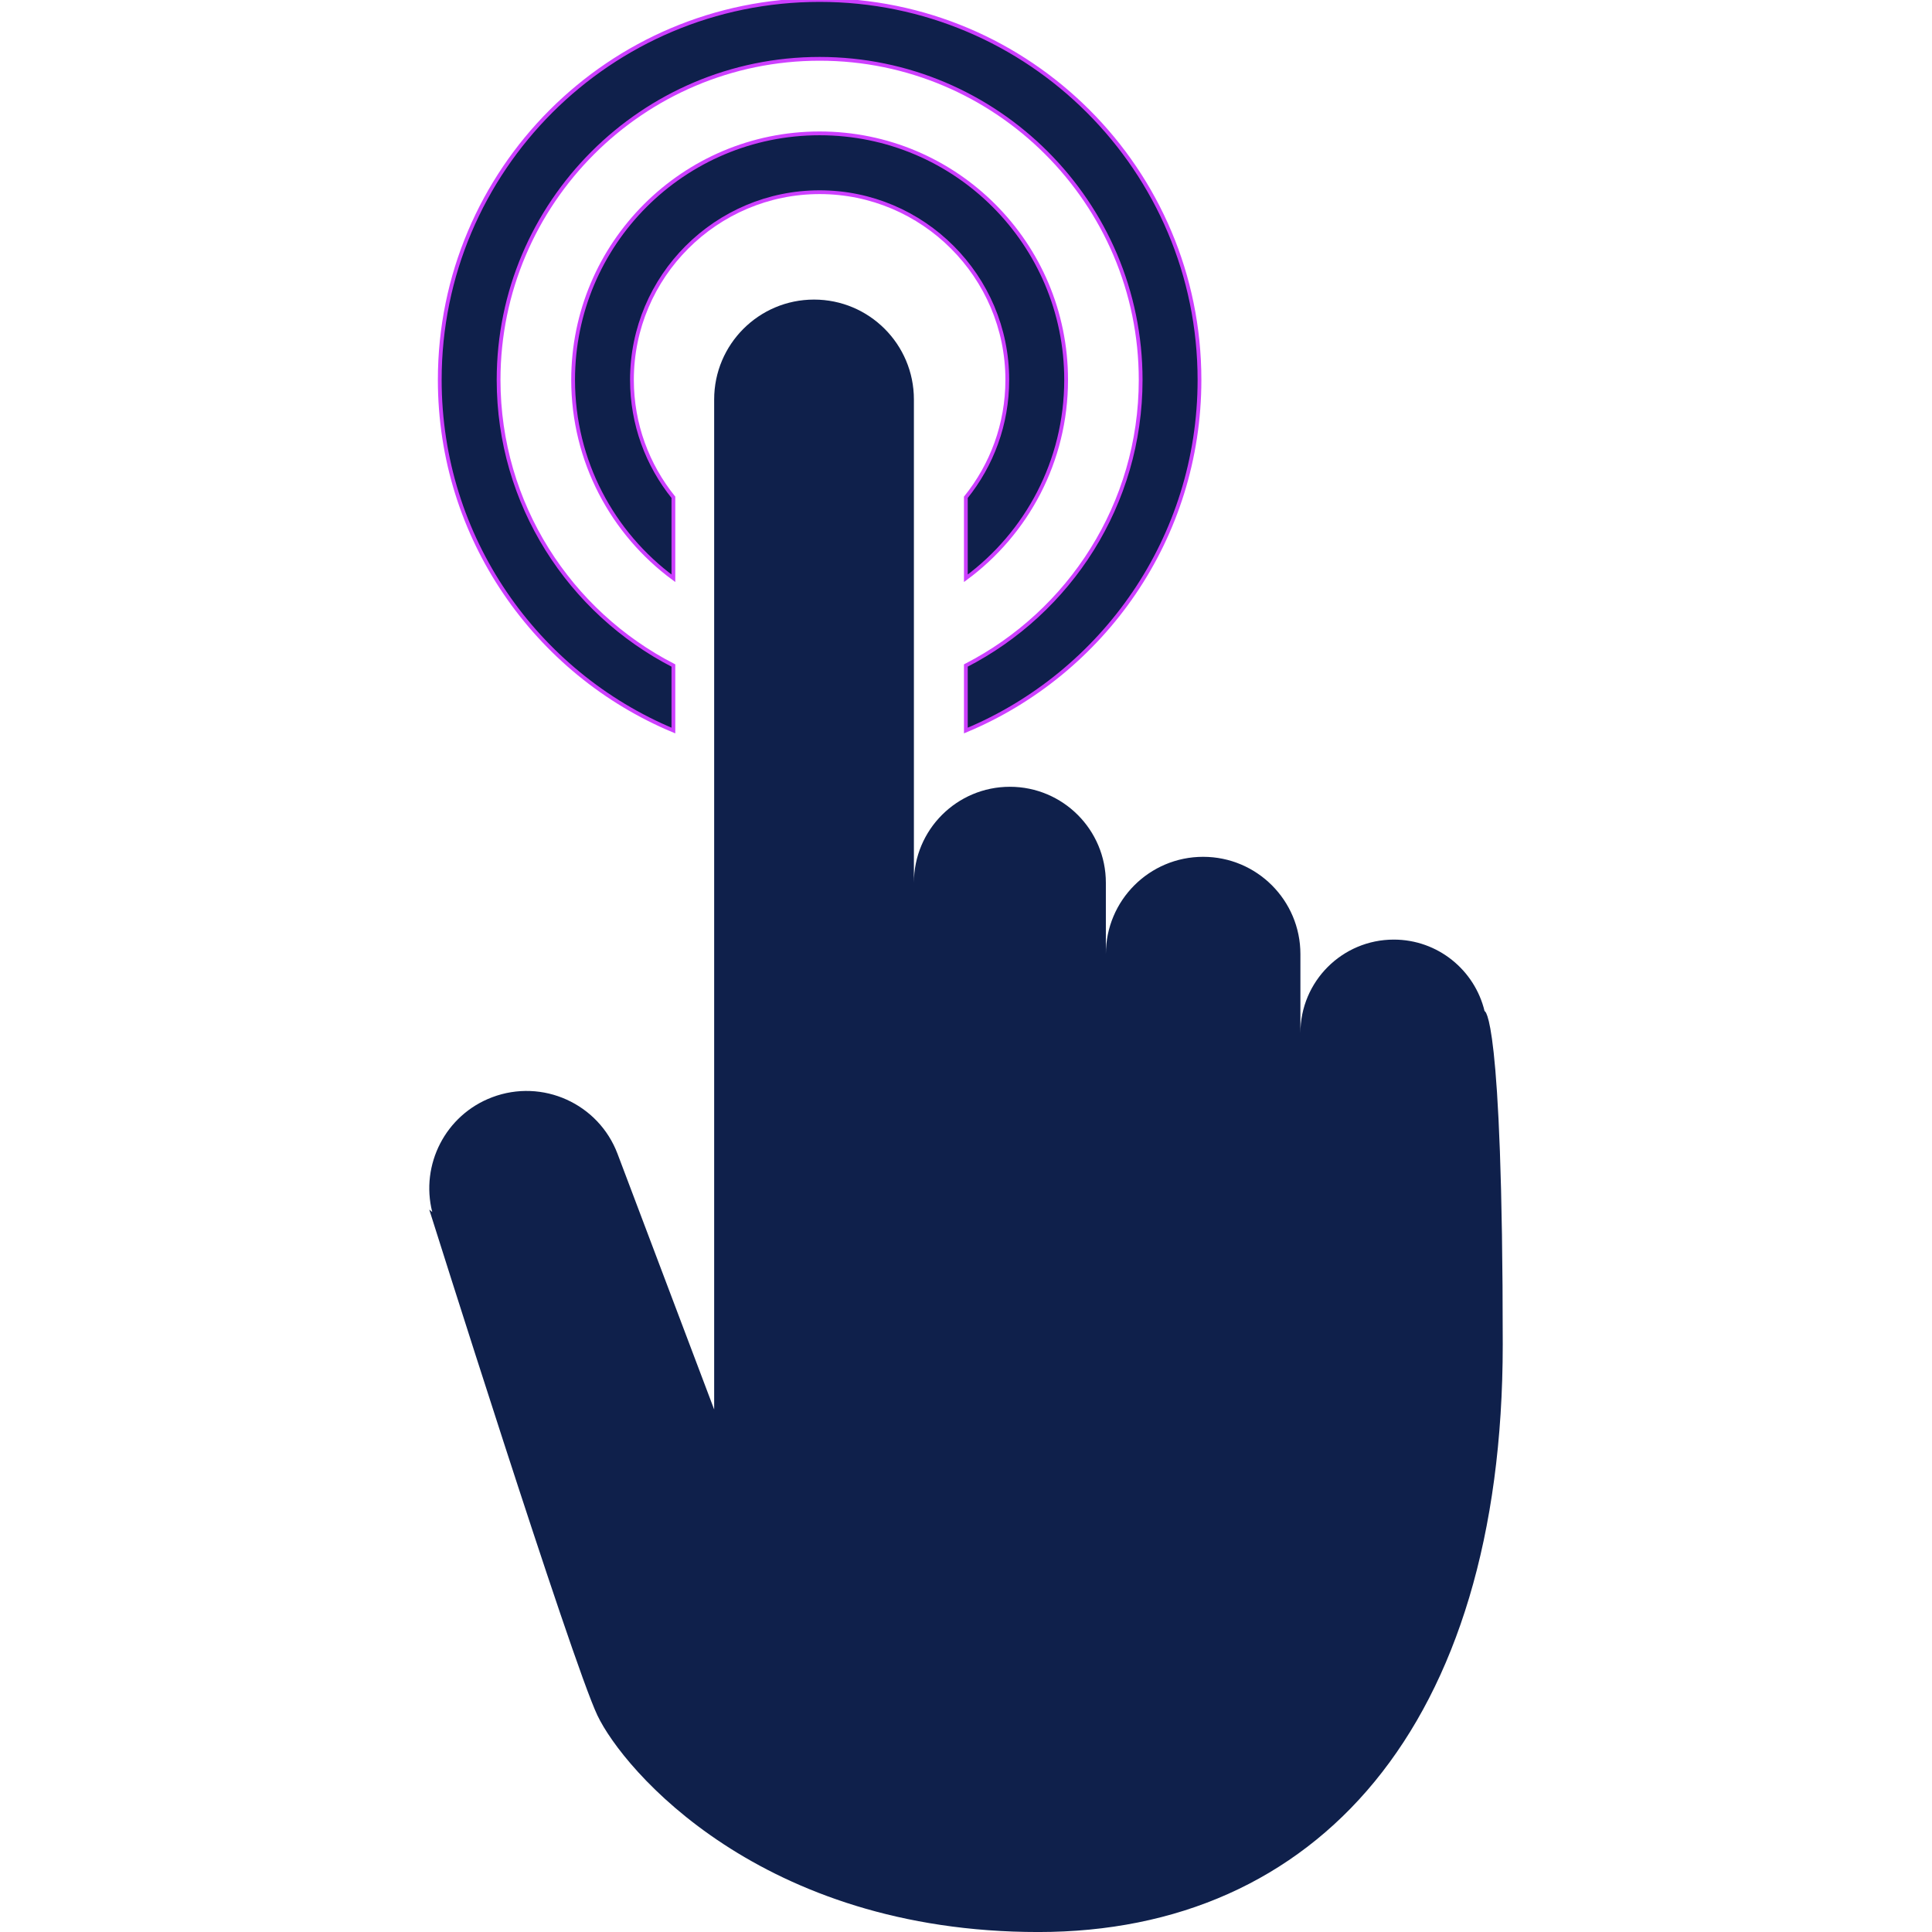 <?xml version="1.0" encoding="utf-8"?>
<!-- Generator: Adobe Illustrator 14.0.0, SVG Export Plug-In . SVG Version: 6.00 Build 43363)  -->
<!DOCTYPE svg PUBLIC "-//W3C//DTD SVG 1.1//EN" "http://www.w3.org/Graphics/SVG/1.1/DTD/svg11.dtd">
<svg version="1.1" id="Layer_2" xmlns="http://www.w3.org/2000/svg" xmlns:xlink="http://www.w3.org/1999/xlink" x="0px" y="0px"
	 width="511.994px" height="512px" viewBox="0 0 511.994 512" enable-background="new 0 0 511.994 512" xml:space="preserve">
<path fill="#0F204B" d="M393.432,267.959l-0.006,0.006C390.82,257.088,381.04,249,369.364,249c-13.667,0-24.747,11.08-24.747,24.748
	v-20.907c0-14.237-11.541-25.778-25.778-25.778s-25.778,11.542-25.778,25.778v-18.904c0-14.047-11.388-25.435-25.435-25.435
	c-14.047,0-25.435,11.388-25.435,25.435V105.856c0-14.617-11.849-26.466-26.466-26.466s-26.466,11.849-26.466,26.466v267.667
	l-25.604-67.744c-5.033-13.316-19.909-20.033-33.227-14.999c-12.386,4.681-19.055,17.876-15.88,30.411l-0.792-0.639
	c0,0,37.693,119.613,44.568,134.049S201.633,512,275.188,512s123.051-54.445,123.05-155.701
	C398.236,267.829,393.432,267.959,393.432,267.959z"/>
<path fill="#0F204B" stroke="#CD3FFF" d="M217.206,0c-55.597,0-100.667,45.07-100.667,100.667c0,41.863,25.556,77.754,61.917,92.933
	v-17.233c-27.475-14.122-46.326-42.741-46.326-75.7c0-46.911,38.166-85.077,85.077-85.077s85.075,38.166,85.075,85.077
	c0,32.958-18.851,61.578-46.325,75.7V193.6c36.36-15.179,61.916-51.07,61.916-92.933C317.872,45.07,272.803,0,217.206,0z"/>
<path fill="#0F204B" stroke="#CD3FFF" d="M217.206,35.342c-36.079,0-65.325,29.247-65.325,65.325
	c0,21.569,10.458,40.689,26.575,52.585v-21.459c-6.864-8.528-10.985-19.352-10.985-31.126c0-27.424,22.311-49.734,49.735-49.734
	c27.423,0,49.733,22.311,49.733,49.734c0,11.773-4.12,22.597-10.983,31.125v21.46c16.116-11.896,26.574-31.016,26.574-52.585
	C282.53,64.589,253.284,35.342,217.206,35.342z"/>
</svg>

